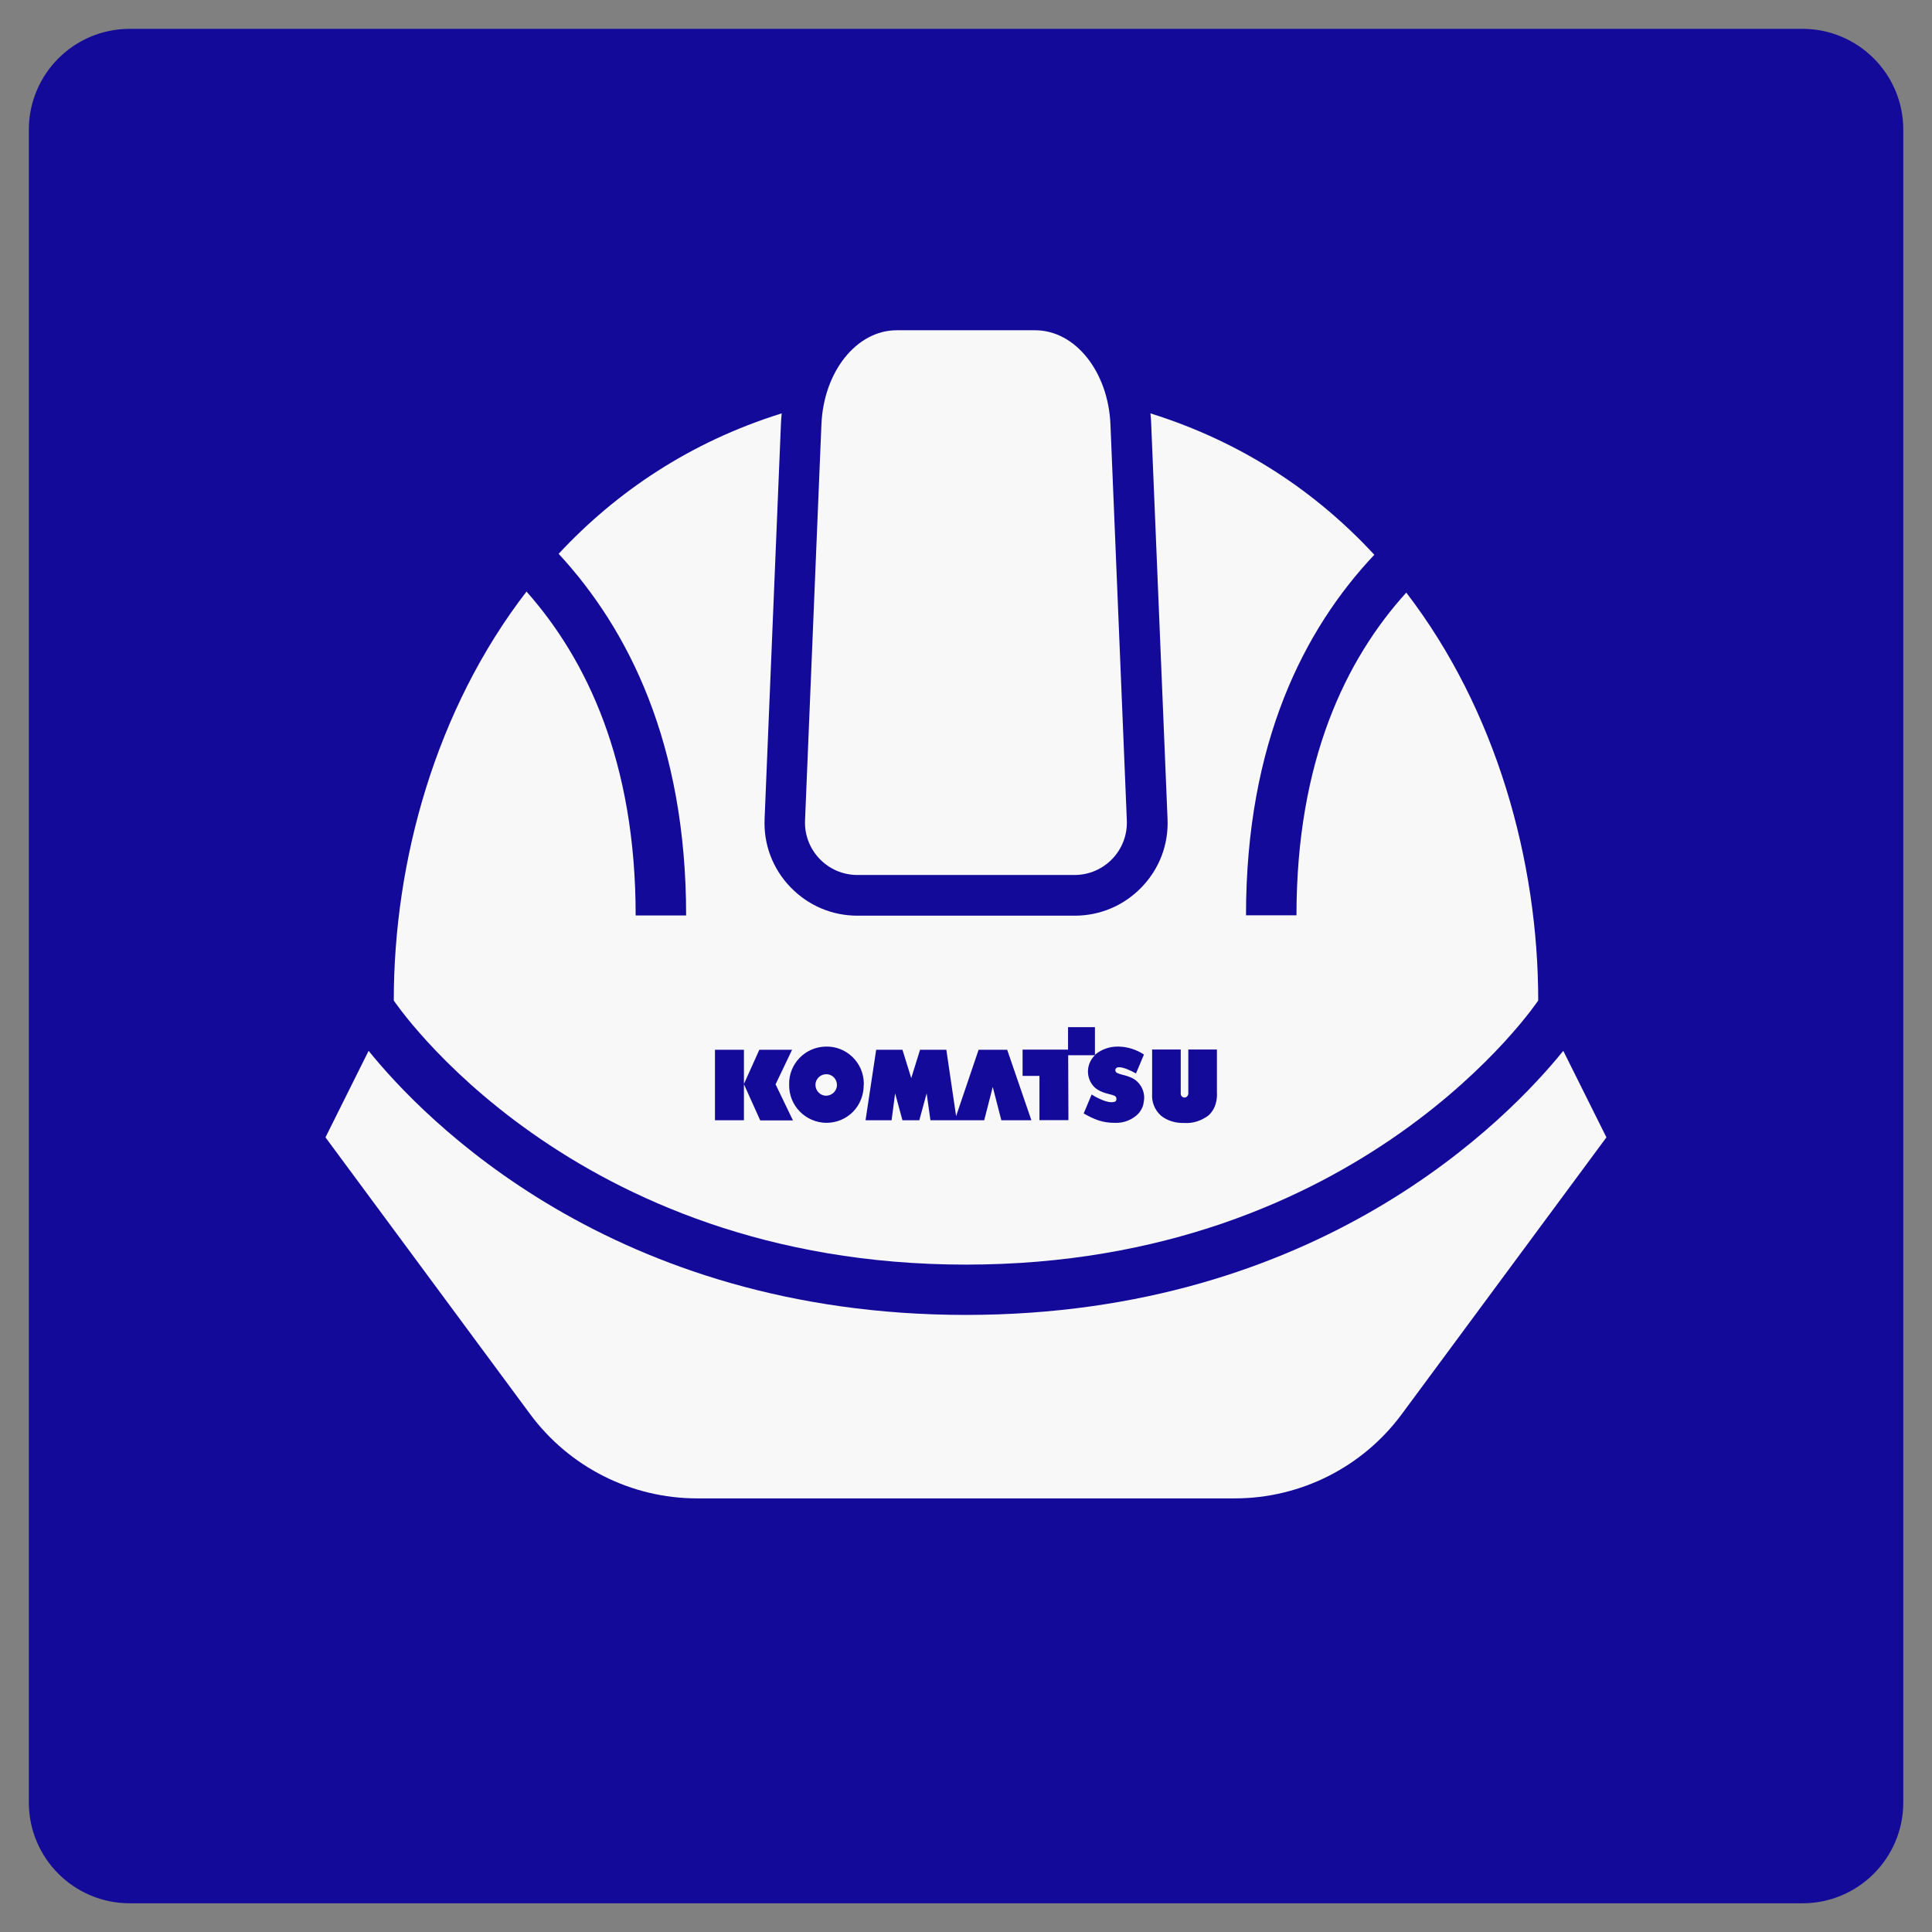 <svg width="73" height="73" viewBox="0 0 73 73" fill="none" xmlns="http://www.w3.org/2000/svg">
<rect x="0" y="0" width="73" height="73" fill="#808080" stroke="none"/>
<g clip-path="url(#clip0_841_18862)">
<path d="M68.105 1.09H4.9C2.796 1.09 1.09 2.796 1.09 4.9V68.105C1.09 70.209 2.796 71.915 4.9 71.915H68.105C70.209 71.915 71.915 70.209 71.915 68.105V4.9C71.915 2.796 70.209 1.09 68.105 1.09Z" fill="#140A9A"/>
<path d="M36.5 49.684C23.14 49.684 16.001 42.273 13.928 39.705L12.298 42.975L20.028 53.429C21.51 55.434 23.852 56.616 26.341 56.616H46.655C49.144 56.616 51.49 55.434 52.968 53.429L60.698 42.975L59.068 39.705C56.994 42.273 49.855 49.684 36.495 49.684H36.5Z" fill="#F8F8F8"/>
<path d="M31.222 40.588C31 40.588 30.811 40.768 30.811 40.99C30.811 41.211 30.991 41.401 31.212 41.401C31.434 41.401 31.623 41.221 31.623 40.999V40.99C31.623 40.768 31.443 40.588 31.222 40.588Z" fill="#F8F8F8"/>
<path d="M53.138 22.389C50.852 24.91 48.987 28.748 48.987 34.585H47.08C47.08 28.06 49.278 23.77 51.928 20.962C49.739 18.593 46.937 16.704 43.468 15.619C43.482 15.739 43.492 15.859 43.496 15.979L44.115 30.941C44.157 31.907 43.81 32.821 43.141 33.518C42.471 34.215 41.571 34.599 40.605 34.599H32.399C31.434 34.599 30.534 34.215 29.864 33.518C29.194 32.821 28.848 31.907 28.89 30.941L29.509 15.979C29.513 15.859 29.527 15.739 29.536 15.619C26.087 16.695 23.297 18.575 21.108 20.925C23.745 23.779 25.925 28.092 25.925 34.59H24.018C24.018 28.78 22.166 24.915 19.894 22.352C16.463 26.799 14.879 32.525 14.879 37.804C14.879 37.804 21.524 47.783 36.5 47.783C51.476 47.783 58.121 37.804 58.121 37.804C58.121 32.544 56.546 26.831 53.134 22.389H53.138ZM28.723 42.329L28.109 40.967V42.329H27.015V39.665H28.109V40.958L28.691 39.665H29.929L29.305 40.971L29.961 42.334H28.723V42.329ZM32.635 40.999C32.635 41.378 32.492 41.747 32.224 42.015C31.956 42.283 31.6 42.426 31.222 42.426C30.441 42.417 29.804 41.78 29.818 40.985C29.795 40.205 30.418 39.558 31.199 39.545C31.979 39.522 32.626 40.145 32.639 40.925V40.99L32.635 40.999ZM37.835 42.329L37.511 41.069L37.188 42.329H35.156L35.013 41.313L34.736 42.329H34.099L33.822 41.313L33.688 42.329H32.704L33.106 39.665H34.099L34.431 40.736L34.764 39.665H35.757L36.126 42.172L36.976 39.665H38.056L38.971 42.329H37.835ZM43.21 41.692C43.164 41.904 43.044 42.084 42.864 42.205C42.651 42.361 42.383 42.44 42.106 42.426C41.649 42.426 41.335 42.292 40.947 42.071L41.247 41.355C41.247 41.355 41.695 41.646 41.995 41.646C42.028 41.646 42.06 41.646 42.097 41.636C42.152 41.627 42.185 41.581 42.185 41.526C42.185 41.47 42.161 41.424 42.106 41.401C42.051 41.378 41.981 41.355 41.926 41.346C41.714 41.29 41.381 41.212 41.21 40.888C41.026 40.547 41.099 40.131 41.372 39.872H40.361L40.37 42.325H39.275V40.653H38.638V39.66H40.356V38.81H41.372V39.863C41.372 39.863 41.386 39.845 41.395 39.836C41.63 39.646 41.921 39.545 42.222 39.545H42.277C42.609 39.554 42.933 39.655 43.224 39.845L42.923 40.56C42.725 40.45 42.457 40.325 42.286 40.325C42.199 40.325 42.152 40.357 42.143 40.427C42.134 40.528 42.231 40.56 42.402 40.607C42.545 40.639 42.679 40.685 42.813 40.75C43.136 40.939 43.302 41.318 43.205 41.687L43.21 41.692ZM45.985 41.327C45.985 41.683 45.874 41.964 45.653 42.154C45.385 42.352 45.062 42.454 44.748 42.431C44.424 42.44 44.11 42.352 43.866 42.154C43.63 41.941 43.51 41.641 43.533 41.327V39.655H44.614V41.327C44.614 41.406 44.678 41.47 44.757 41.47C44.835 41.47 44.891 41.406 44.9 41.327V39.655H45.981V41.327H45.985Z" fill="#F8F8F8"/>
<path d="M32.395 33.061H40.601C41.727 33.061 42.623 32.123 42.577 31.001L41.958 16.039C41.875 14.044 40.628 12.479 39.114 12.479H33.882C32.367 12.479 31.12 14.039 31.037 16.039L30.418 31.001C30.372 32.123 31.273 33.061 32.395 33.061Z" fill="#F8F8F8"/>
</g>
<defs>
<clipPath id="clip0_841_18862">
<rect width="73" height="73" fill="white"/>
</clipPath>
</defs>
</svg>
